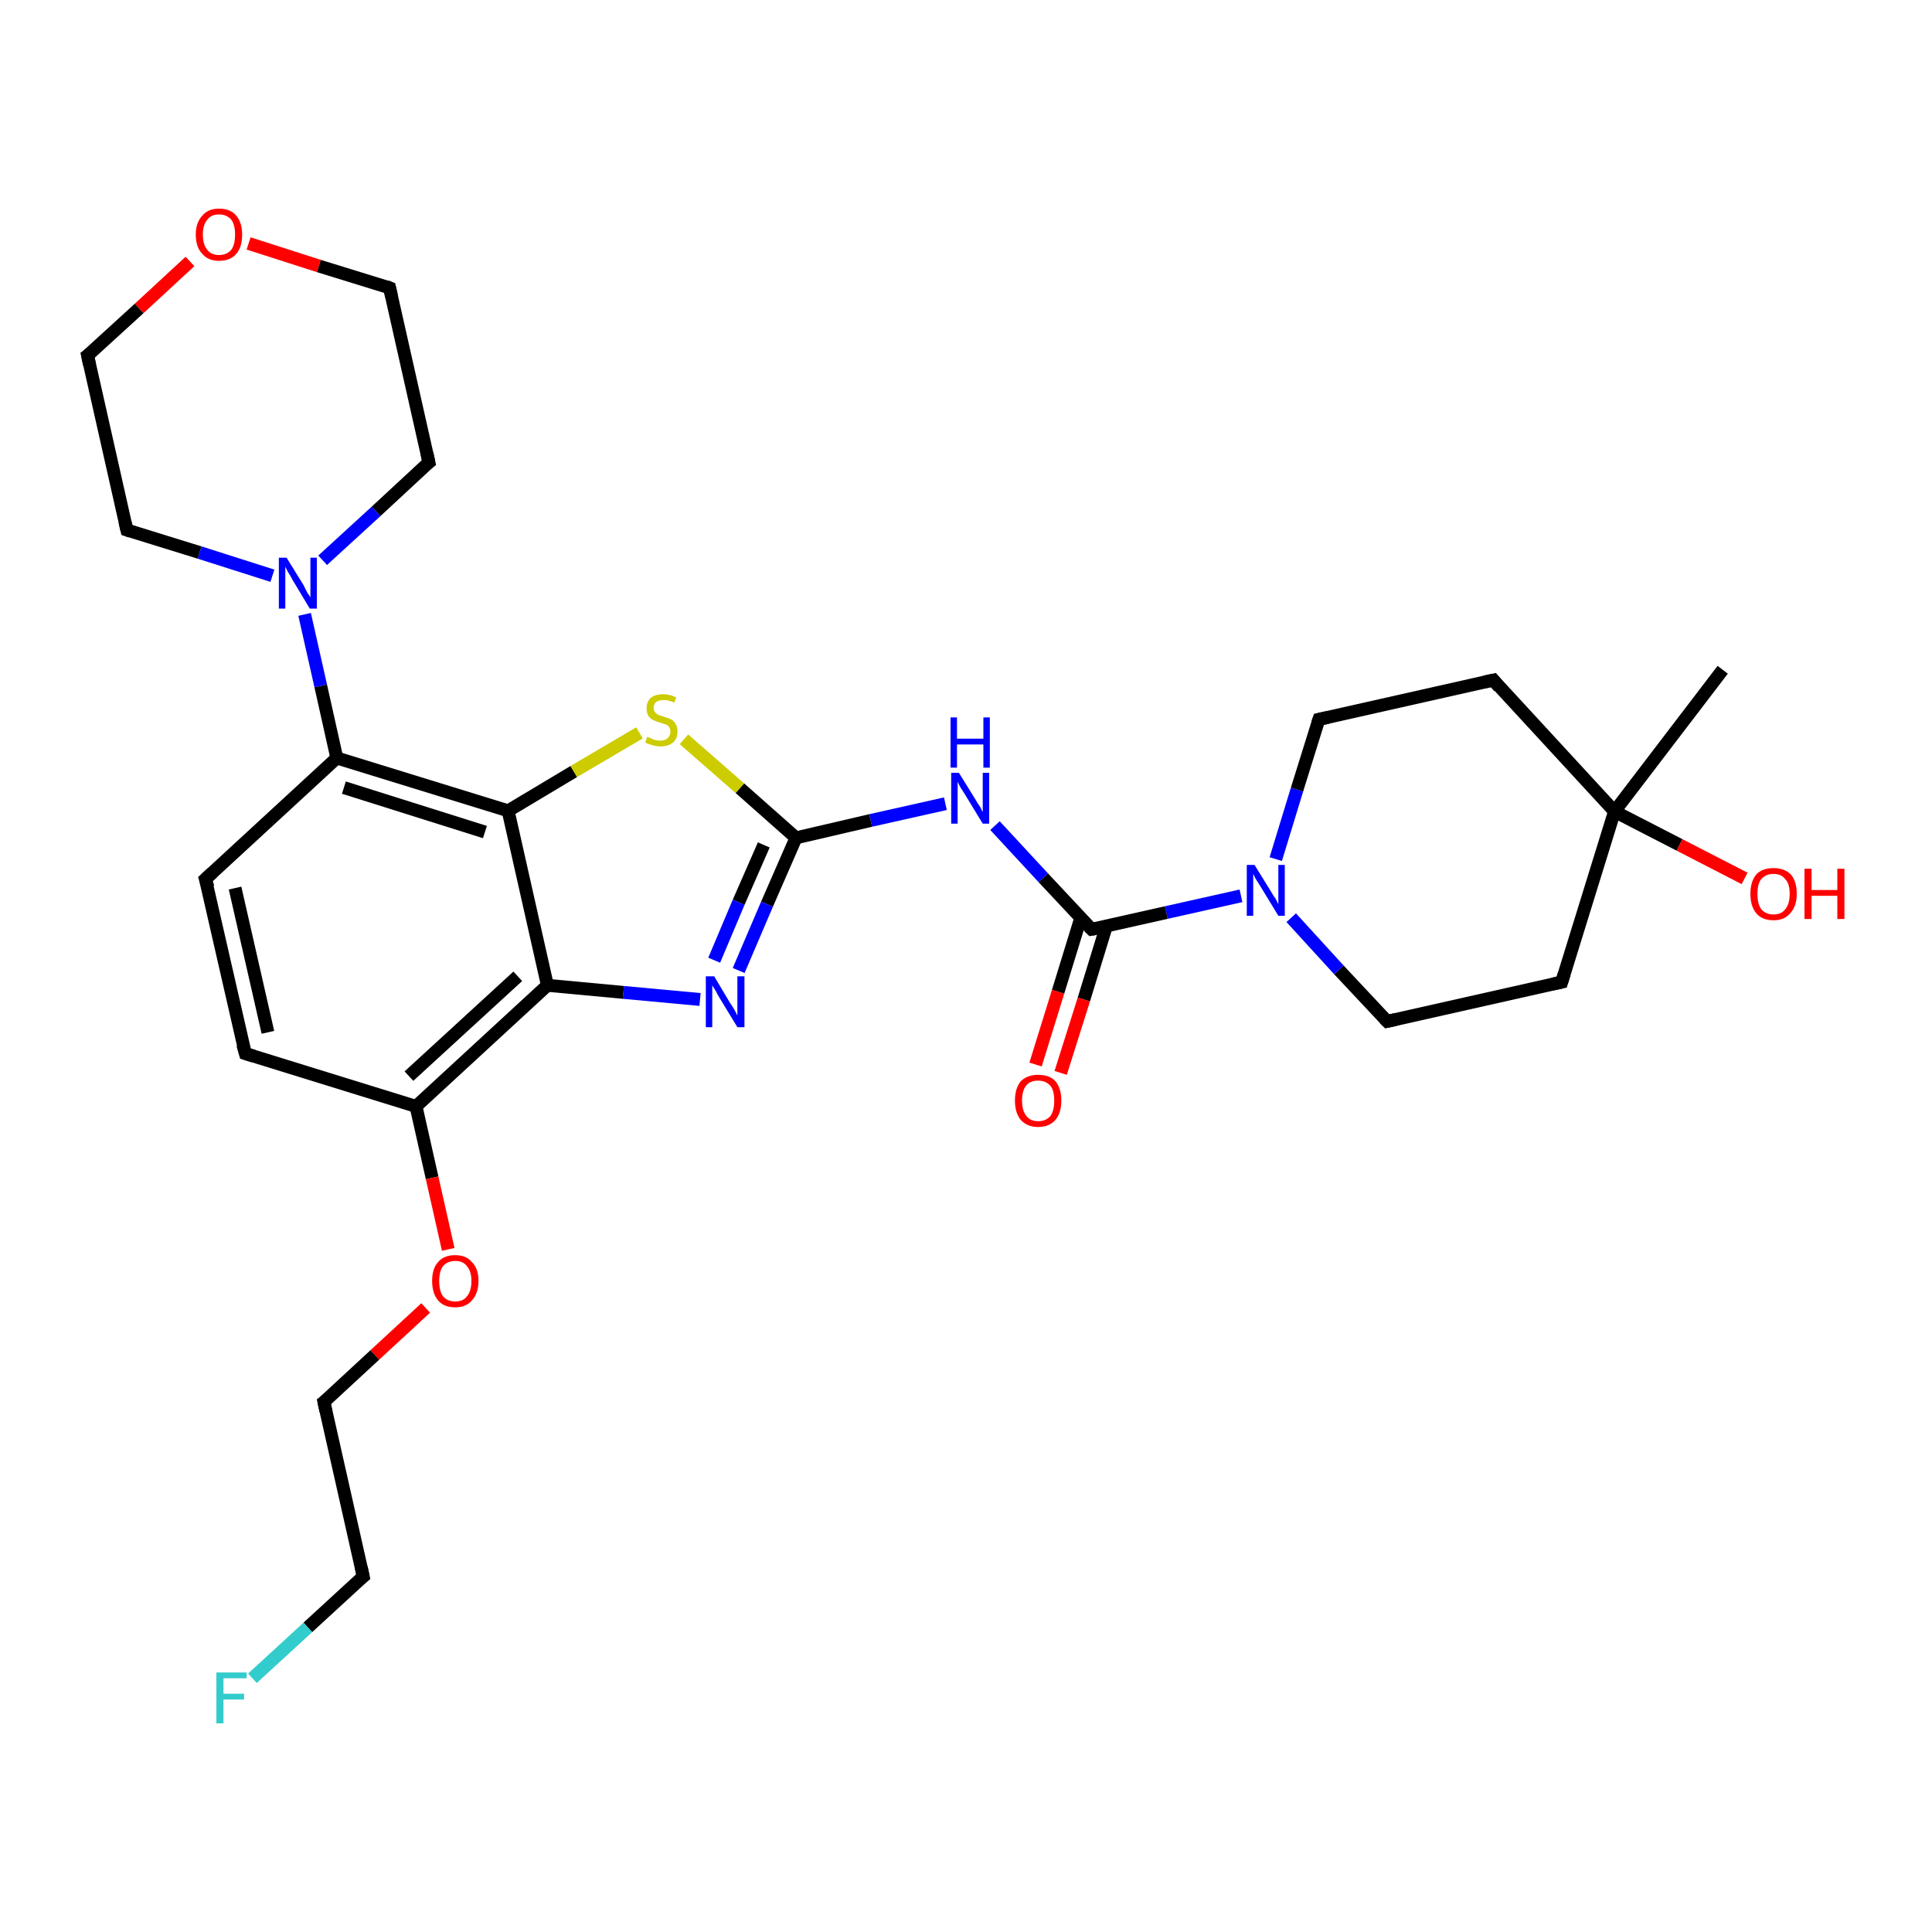 <?xml version='1.0' encoding='iso-8859-1'?>
<svg version='1.1' baseProfile='full'
              xmlns='http://www.w3.org/2000/svg'
                      xmlns:rdkit='http://www.rdkit.org/xml'
                      xmlns:xlink='http://www.w3.org/1999/xlink'
                  xml:space='preserve'
width='300px' height='300px' viewBox='0 0 300 300'>
<!-- END OF HEADER -->
<rect style='opacity:1.0;fill:#FFFFFF;stroke:none' width='300.0' height='300.0' x='0.0' y='0.0'> </rect>
<path class='bond-0 atom-0 atom-1' d='M 267.5,104.0 L 250.7,126.0' style='fill:none;fill-rule:evenodd;stroke:#000000;stroke-width:2.0px;stroke-linecap:butt;stroke-linejoin:miter;stroke-opacity:1' />
<path class='bond-1 atom-1 atom-2' d='M 250.7,126.0 L 260.8,131.2' style='fill:none;fill-rule:evenodd;stroke:#000000;stroke-width:2.0px;stroke-linecap:butt;stroke-linejoin:miter;stroke-opacity:1' />
<path class='bond-1 atom-1 atom-2' d='M 260.8,131.2 L 270.9,136.4' style='fill:none;fill-rule:evenodd;stroke:#FF0000;stroke-width:2.0px;stroke-linecap:butt;stroke-linejoin:miter;stroke-opacity:1' />
<path class='bond-2 atom-1 atom-3' d='M 250.7,126.0 L 242.5,152.5' style='fill:none;fill-rule:evenodd;stroke:#000000;stroke-width:2.0px;stroke-linecap:butt;stroke-linejoin:miter;stroke-opacity:1' />
<path class='bond-3 atom-3 atom-4' d='M 242.5,152.5 L 215.4,158.6' style='fill:none;fill-rule:evenodd;stroke:#000000;stroke-width:2.0px;stroke-linecap:butt;stroke-linejoin:miter;stroke-opacity:1' />
<path class='bond-4 atom-4 atom-5' d='M 215.4,158.6 L 207.9,150.6' style='fill:none;fill-rule:evenodd;stroke:#000000;stroke-width:2.0px;stroke-linecap:butt;stroke-linejoin:miter;stroke-opacity:1' />
<path class='bond-4 atom-4 atom-5' d='M 207.9,150.6 L 200.5,142.5' style='fill:none;fill-rule:evenodd;stroke:#0000FF;stroke-width:2.0px;stroke-linecap:butt;stroke-linejoin:miter;stroke-opacity:1' />
<path class='bond-5 atom-5 atom-6' d='M 198.1,133.4 L 201.4,122.6' style='fill:none;fill-rule:evenodd;stroke:#0000FF;stroke-width:2.0px;stroke-linecap:butt;stroke-linejoin:miter;stroke-opacity:1' />
<path class='bond-5 atom-5 atom-6' d='M 201.4,122.6 L 204.8,111.7' style='fill:none;fill-rule:evenodd;stroke:#000000;stroke-width:2.0px;stroke-linecap:butt;stroke-linejoin:miter;stroke-opacity:1' />
<path class='bond-6 atom-6 atom-7' d='M 204.8,111.7 L 231.9,105.6' style='fill:none;fill-rule:evenodd;stroke:#000000;stroke-width:2.0px;stroke-linecap:butt;stroke-linejoin:miter;stroke-opacity:1' />
<path class='bond-7 atom-5 atom-8' d='M 192.7,139.1 L 181.1,141.7' style='fill:none;fill-rule:evenodd;stroke:#0000FF;stroke-width:2.0px;stroke-linecap:butt;stroke-linejoin:miter;stroke-opacity:1' />
<path class='bond-7 atom-5 atom-8' d='M 181.1,141.7 L 169.5,144.3' style='fill:none;fill-rule:evenodd;stroke:#000000;stroke-width:2.0px;stroke-linecap:butt;stroke-linejoin:miter;stroke-opacity:1' />
<path class='bond-8 atom-8 atom-9' d='M 167.8,142.6 L 164.3,154.0' style='fill:none;fill-rule:evenodd;stroke:#000000;stroke-width:2.0px;stroke-linecap:butt;stroke-linejoin:miter;stroke-opacity:1' />
<path class='bond-8 atom-8 atom-9' d='M 164.3,154.0 L 160.8,165.3' style='fill:none;fill-rule:evenodd;stroke:#FF0000;stroke-width:2.0px;stroke-linecap:butt;stroke-linejoin:miter;stroke-opacity:1' />
<path class='bond-8 atom-8 atom-9' d='M 171.8,143.8 L 168.3,155.2' style='fill:none;fill-rule:evenodd;stroke:#000000;stroke-width:2.0px;stroke-linecap:butt;stroke-linejoin:miter;stroke-opacity:1' />
<path class='bond-8 atom-8 atom-9' d='M 168.3,155.2 L 164.7,166.6' style='fill:none;fill-rule:evenodd;stroke:#FF0000;stroke-width:2.0px;stroke-linecap:butt;stroke-linejoin:miter;stroke-opacity:1' />
<path class='bond-9 atom-8 atom-10' d='M 169.5,144.3 L 162.0,136.3' style='fill:none;fill-rule:evenodd;stroke:#000000;stroke-width:2.0px;stroke-linecap:butt;stroke-linejoin:miter;stroke-opacity:1' />
<path class='bond-9 atom-8 atom-10' d='M 162.0,136.3 L 154.5,128.2' style='fill:none;fill-rule:evenodd;stroke:#0000FF;stroke-width:2.0px;stroke-linecap:butt;stroke-linejoin:miter;stroke-opacity:1' />
<path class='bond-10 atom-10 atom-11' d='M 146.8,124.8 L 135.2,127.4' style='fill:none;fill-rule:evenodd;stroke:#0000FF;stroke-width:2.0px;stroke-linecap:butt;stroke-linejoin:miter;stroke-opacity:1' />
<path class='bond-10 atom-10 atom-11' d='M 135.2,127.4 L 123.6,130.1' style='fill:none;fill-rule:evenodd;stroke:#000000;stroke-width:2.0px;stroke-linecap:butt;stroke-linejoin:miter;stroke-opacity:1' />
<path class='bond-11 atom-11 atom-12' d='M 123.6,130.1 L 119.1,140.4' style='fill:none;fill-rule:evenodd;stroke:#000000;stroke-width:2.0px;stroke-linecap:butt;stroke-linejoin:miter;stroke-opacity:1' />
<path class='bond-11 atom-11 atom-12' d='M 119.1,140.4 L 114.7,150.7' style='fill:none;fill-rule:evenodd;stroke:#0000FF;stroke-width:2.0px;stroke-linecap:butt;stroke-linejoin:miter;stroke-opacity:1' />
<path class='bond-11 atom-11 atom-12' d='M 118.6,131.2 L 114.7,140.1' style='fill:none;fill-rule:evenodd;stroke:#000000;stroke-width:2.0px;stroke-linecap:butt;stroke-linejoin:miter;stroke-opacity:1' />
<path class='bond-11 atom-11 atom-12' d='M 114.7,140.1 L 110.9,149.1' style='fill:none;fill-rule:evenodd;stroke:#0000FF;stroke-width:2.0px;stroke-linecap:butt;stroke-linejoin:miter;stroke-opacity:1' />
<path class='bond-12 atom-12 atom-13' d='M 108.7,155.2 L 96.8,154.1' style='fill:none;fill-rule:evenodd;stroke:#0000FF;stroke-width:2.0px;stroke-linecap:butt;stroke-linejoin:miter;stroke-opacity:1' />
<path class='bond-12 atom-12 atom-13' d='M 96.8,154.1 L 85.0,153.0' style='fill:none;fill-rule:evenodd;stroke:#000000;stroke-width:2.0px;stroke-linecap:butt;stroke-linejoin:miter;stroke-opacity:1' />
<path class='bond-13 atom-13 atom-14' d='M 85.0,153.0 L 64.6,171.8' style='fill:none;fill-rule:evenodd;stroke:#000000;stroke-width:2.0px;stroke-linecap:butt;stroke-linejoin:miter;stroke-opacity:1' />
<path class='bond-13 atom-13 atom-14' d='M 80.4,151.6 L 63.5,167.1' style='fill:none;fill-rule:evenodd;stroke:#000000;stroke-width:2.0px;stroke-linecap:butt;stroke-linejoin:miter;stroke-opacity:1' />
<path class='bond-14 atom-14 atom-15' d='M 64.6,171.8 L 67.1,182.9' style='fill:none;fill-rule:evenodd;stroke:#000000;stroke-width:2.0px;stroke-linecap:butt;stroke-linejoin:miter;stroke-opacity:1' />
<path class='bond-14 atom-14 atom-15' d='M 67.1,182.9 L 69.6,194.0' style='fill:none;fill-rule:evenodd;stroke:#FF0000;stroke-width:2.0px;stroke-linecap:butt;stroke-linejoin:miter;stroke-opacity:1' />
<path class='bond-15 atom-15 atom-16' d='M 66.1,203.1 L 58.2,210.4' style='fill:none;fill-rule:evenodd;stroke:#FF0000;stroke-width:2.0px;stroke-linecap:butt;stroke-linejoin:miter;stroke-opacity:1' />
<path class='bond-15 atom-15 atom-16' d='M 58.2,210.4 L 50.3,217.7' style='fill:none;fill-rule:evenodd;stroke:#000000;stroke-width:2.0px;stroke-linecap:butt;stroke-linejoin:miter;stroke-opacity:1' />
<path class='bond-16 atom-16 atom-17' d='M 50.3,217.7 L 56.4,244.8' style='fill:none;fill-rule:evenodd;stroke:#000000;stroke-width:2.0px;stroke-linecap:butt;stroke-linejoin:miter;stroke-opacity:1' />
<path class='bond-17 atom-17 atom-18' d='M 56.4,244.8 L 47.8,252.7' style='fill:none;fill-rule:evenodd;stroke:#000000;stroke-width:2.0px;stroke-linecap:butt;stroke-linejoin:miter;stroke-opacity:1' />
<path class='bond-17 atom-17 atom-18' d='M 47.8,252.7 L 39.2,260.6' style='fill:none;fill-rule:evenodd;stroke:#33CCCC;stroke-width:2.0px;stroke-linecap:butt;stroke-linejoin:miter;stroke-opacity:1' />
<path class='bond-18 atom-14 atom-19' d='M 64.6,171.8 L 38.1,163.6' style='fill:none;fill-rule:evenodd;stroke:#000000;stroke-width:2.0px;stroke-linecap:butt;stroke-linejoin:miter;stroke-opacity:1' />
<path class='bond-19 atom-19 atom-20' d='M 38.1,163.6 L 31.9,136.5' style='fill:none;fill-rule:evenodd;stroke:#000000;stroke-width:2.0px;stroke-linecap:butt;stroke-linejoin:miter;stroke-opacity:1' />
<path class='bond-19 atom-19 atom-20' d='M 41.6,160.3 L 36.5,137.9' style='fill:none;fill-rule:evenodd;stroke:#000000;stroke-width:2.0px;stroke-linecap:butt;stroke-linejoin:miter;stroke-opacity:1' />
<path class='bond-20 atom-20 atom-21' d='M 31.9,136.5 L 52.3,117.7' style='fill:none;fill-rule:evenodd;stroke:#000000;stroke-width:2.0px;stroke-linecap:butt;stroke-linejoin:miter;stroke-opacity:1' />
<path class='bond-21 atom-21 atom-22' d='M 52.3,117.7 L 49.8,106.5' style='fill:none;fill-rule:evenodd;stroke:#000000;stroke-width:2.0px;stroke-linecap:butt;stroke-linejoin:miter;stroke-opacity:1' />
<path class='bond-21 atom-21 atom-22' d='M 49.8,106.5 L 47.3,95.4' style='fill:none;fill-rule:evenodd;stroke:#0000FF;stroke-width:2.0px;stroke-linecap:butt;stroke-linejoin:miter;stroke-opacity:1' />
<path class='bond-22 atom-22 atom-23' d='M 50.1,87.0 L 58.4,79.4' style='fill:none;fill-rule:evenodd;stroke:#0000FF;stroke-width:2.0px;stroke-linecap:butt;stroke-linejoin:miter;stroke-opacity:1' />
<path class='bond-22 atom-22 atom-23' d='M 58.4,79.4 L 66.6,71.8' style='fill:none;fill-rule:evenodd;stroke:#000000;stroke-width:2.0px;stroke-linecap:butt;stroke-linejoin:miter;stroke-opacity:1' />
<path class='bond-23 atom-23 atom-24' d='M 66.6,71.8 L 60.5,44.7' style='fill:none;fill-rule:evenodd;stroke:#000000;stroke-width:2.0px;stroke-linecap:butt;stroke-linejoin:miter;stroke-opacity:1' />
<path class='bond-24 atom-24 atom-25' d='M 60.5,44.7 L 49.5,41.3' style='fill:none;fill-rule:evenodd;stroke:#000000;stroke-width:2.0px;stroke-linecap:butt;stroke-linejoin:miter;stroke-opacity:1' />
<path class='bond-24 atom-24 atom-25' d='M 49.5,41.3 L 38.6,37.8' style='fill:none;fill-rule:evenodd;stroke:#FF0000;stroke-width:2.0px;stroke-linecap:butt;stroke-linejoin:miter;stroke-opacity:1' />
<path class='bond-25 atom-25 atom-26' d='M 29.5,40.6 L 21.6,47.9' style='fill:none;fill-rule:evenodd;stroke:#FF0000;stroke-width:2.0px;stroke-linecap:butt;stroke-linejoin:miter;stroke-opacity:1' />
<path class='bond-25 atom-25 atom-26' d='M 21.6,47.9 L 13.6,55.2' style='fill:none;fill-rule:evenodd;stroke:#000000;stroke-width:2.0px;stroke-linecap:butt;stroke-linejoin:miter;stroke-opacity:1' />
<path class='bond-26 atom-26 atom-27' d='M 13.6,55.2 L 19.7,82.3' style='fill:none;fill-rule:evenodd;stroke:#000000;stroke-width:2.0px;stroke-linecap:butt;stroke-linejoin:miter;stroke-opacity:1' />
<path class='bond-27 atom-21 atom-28' d='M 52.3,117.7 L 78.9,125.9' style='fill:none;fill-rule:evenodd;stroke:#000000;stroke-width:2.0px;stroke-linecap:butt;stroke-linejoin:miter;stroke-opacity:1' />
<path class='bond-27 atom-21 atom-28' d='M 53.4,122.3 L 75.3,129.2' style='fill:none;fill-rule:evenodd;stroke:#000000;stroke-width:2.0px;stroke-linecap:butt;stroke-linejoin:miter;stroke-opacity:1' />
<path class='bond-28 atom-28 atom-29' d='M 78.9,125.9 L 89.1,119.8' style='fill:none;fill-rule:evenodd;stroke:#000000;stroke-width:2.0px;stroke-linecap:butt;stroke-linejoin:miter;stroke-opacity:1' />
<path class='bond-28 atom-28 atom-29' d='M 89.1,119.8 L 99.3,113.8' style='fill:none;fill-rule:evenodd;stroke:#CCCC00;stroke-width:2.0px;stroke-linecap:butt;stroke-linejoin:miter;stroke-opacity:1' />
<path class='bond-29 atom-7 atom-1' d='M 231.9,105.6 L 250.7,126.0' style='fill:none;fill-rule:evenodd;stroke:#000000;stroke-width:2.0px;stroke-linecap:butt;stroke-linejoin:miter;stroke-opacity:1' />
<path class='bond-30 atom-29 atom-11' d='M 106.2,114.8 L 114.9,122.4' style='fill:none;fill-rule:evenodd;stroke:#CCCC00;stroke-width:2.0px;stroke-linecap:butt;stroke-linejoin:miter;stroke-opacity:1' />
<path class='bond-30 atom-29 atom-11' d='M 114.9,122.4 L 123.6,130.1' style='fill:none;fill-rule:evenodd;stroke:#000000;stroke-width:2.0px;stroke-linecap:butt;stroke-linejoin:miter;stroke-opacity:1' />
<path class='bond-31 atom-28 atom-13' d='M 78.9,125.9 L 85.0,153.0' style='fill:none;fill-rule:evenodd;stroke:#000000;stroke-width:2.0px;stroke-linecap:butt;stroke-linejoin:miter;stroke-opacity:1' />
<path class='bond-32 atom-27 atom-22' d='M 19.7,82.3 L 31.0,85.8' style='fill:none;fill-rule:evenodd;stroke:#000000;stroke-width:2.0px;stroke-linecap:butt;stroke-linejoin:miter;stroke-opacity:1' />
<path class='bond-32 atom-27 atom-22' d='M 31.0,85.8 L 42.3,89.4' style='fill:none;fill-rule:evenodd;stroke:#0000FF;stroke-width:2.0px;stroke-linecap:butt;stroke-linejoin:miter;stroke-opacity:1' />
<path d='M 242.9,151.2 L 242.5,152.5 L 241.1,152.8' style='fill:none;stroke:#000000;stroke-width:2.0px;stroke-linecap:butt;stroke-linejoin:miter;stroke-opacity:1;' />
<path d='M 216.7,158.3 L 215.4,158.6 L 215.0,158.2' style='fill:none;stroke:#000000;stroke-width:2.0px;stroke-linecap:butt;stroke-linejoin:miter;stroke-opacity:1;' />
<path d='M 204.6,112.3 L 204.8,111.7 L 206.2,111.4' style='fill:none;stroke:#000000;stroke-width:2.0px;stroke-linecap:butt;stroke-linejoin:miter;stroke-opacity:1;' />
<path d='M 230.5,105.9 L 231.9,105.6 L 232.8,106.7' style='fill:none;stroke:#000000;stroke-width:2.0px;stroke-linecap:butt;stroke-linejoin:miter;stroke-opacity:1;' />
<path d='M 170.1,144.2 L 169.5,144.3 L 169.1,143.9' style='fill:none;stroke:#000000;stroke-width:2.0px;stroke-linecap:butt;stroke-linejoin:miter;stroke-opacity:1;' />
<path d='M 50.7,217.4 L 50.3,217.7 L 50.6,219.1' style='fill:none;stroke:#000000;stroke-width:2.0px;stroke-linecap:butt;stroke-linejoin:miter;stroke-opacity:1;' />
<path d='M 56.1,243.4 L 56.4,244.8 L 55.9,245.2' style='fill:none;stroke:#000000;stroke-width:2.0px;stroke-linecap:butt;stroke-linejoin:miter;stroke-opacity:1;' />
<path d='M 39.4,164.0 L 38.1,163.6 L 37.7,162.2' style='fill:none;stroke:#000000;stroke-width:2.0px;stroke-linecap:butt;stroke-linejoin:miter;stroke-opacity:1;' />
<path d='M 32.3,137.8 L 31.9,136.5 L 33.0,135.5' style='fill:none;stroke:#000000;stroke-width:2.0px;stroke-linecap:butt;stroke-linejoin:miter;stroke-opacity:1;' />
<path d='M 66.2,72.1 L 66.6,71.8 L 66.3,70.4' style='fill:none;stroke:#000000;stroke-width:2.0px;stroke-linecap:butt;stroke-linejoin:miter;stroke-opacity:1;' />
<path d='M 60.8,46.0 L 60.5,44.7 L 60.0,44.5' style='fill:none;stroke:#000000;stroke-width:2.0px;stroke-linecap:butt;stroke-linejoin:miter;stroke-opacity:1;' />
<path d='M 14.0,54.9 L 13.6,55.2 L 13.9,56.6' style='fill:none;stroke:#000000;stroke-width:2.0px;stroke-linecap:butt;stroke-linejoin:miter;stroke-opacity:1;' />
<path d='M 19.4,81.0 L 19.7,82.3 L 20.3,82.5' style='fill:none;stroke:#000000;stroke-width:2.0px;stroke-linecap:butt;stroke-linejoin:miter;stroke-opacity:1;' />
<path class='atom-2' d='M 271.8 138.8
Q 271.8 136.9, 272.7 135.8
Q 273.6 134.8, 275.4 134.8
Q 277.1 134.8, 278.1 135.8
Q 279.0 136.9, 279.0 138.8
Q 279.0 140.7, 278.0 141.8
Q 277.1 142.9, 275.4 142.9
Q 273.6 142.9, 272.7 141.8
Q 271.8 140.7, 271.8 138.8
M 275.4 142.0
Q 276.6 142.0, 277.2 141.2
Q 277.9 140.4, 277.9 138.8
Q 277.9 137.2, 277.2 136.5
Q 276.6 135.7, 275.4 135.7
Q 274.2 135.7, 273.5 136.5
Q 272.9 137.2, 272.9 138.8
Q 272.9 140.4, 273.5 141.2
Q 274.2 142.0, 275.4 142.0
' fill='#FF0000'/>
<path class='atom-2' d='M 280.2 134.9
L 281.3 134.9
L 281.3 138.2
L 285.3 138.2
L 285.3 134.9
L 286.4 134.9
L 286.4 142.7
L 285.3 142.7
L 285.3 139.1
L 281.3 139.1
L 281.3 142.7
L 280.2 142.7
L 280.2 134.9
' fill='#FF0000'/>
<path class='atom-5' d='M 194.8 134.3
L 197.4 138.5
Q 197.6 138.9, 198.1 139.6
Q 198.5 140.4, 198.5 140.4
L 198.5 134.3
L 199.5 134.3
L 199.5 142.2
L 198.5 142.2
L 195.7 137.6
Q 195.4 137.1, 195.0 136.5
Q 194.7 135.9, 194.6 135.7
L 194.6 142.2
L 193.6 142.2
L 193.6 134.3
L 194.8 134.3
' fill='#0000FF'/>
<path class='atom-9' d='M 157.6 170.9
Q 157.6 169.0, 158.5 167.9
Q 159.5 166.9, 161.2 166.9
Q 163.0 166.9, 163.9 167.9
Q 164.8 169.0, 164.8 170.9
Q 164.8 172.8, 163.9 173.9
Q 162.9 175.0, 161.2 175.0
Q 159.5 175.0, 158.5 173.9
Q 157.6 172.8, 157.6 170.9
M 161.2 174.1
Q 162.4 174.1, 163.1 173.3
Q 163.7 172.5, 163.7 170.9
Q 163.7 169.3, 163.1 168.6
Q 162.4 167.8, 161.2 167.8
Q 160.0 167.8, 159.4 168.5
Q 158.7 169.3, 158.7 170.9
Q 158.7 172.5, 159.4 173.3
Q 160.0 174.1, 161.2 174.1
' fill='#FF0000'/>
<path class='atom-10' d='M 148.9 120.0
L 151.5 124.2
Q 151.7 124.6, 152.2 125.3
Q 152.6 126.1, 152.6 126.1
L 152.6 120.0
L 153.6 120.0
L 153.6 127.9
L 152.6 127.9
L 149.8 123.3
Q 149.5 122.8, 149.1 122.2
Q 148.8 121.6, 148.7 121.4
L 148.7 127.9
L 147.7 127.9
L 147.7 120.0
L 148.9 120.0
' fill='#0000FF'/>
<path class='atom-10' d='M 147.6 111.4
L 148.6 111.4
L 148.6 114.7
L 152.7 114.7
L 152.7 111.4
L 153.7 111.4
L 153.7 119.2
L 152.7 119.2
L 152.7 115.6
L 148.6 115.6
L 148.6 119.2
L 147.6 119.2
L 147.6 111.4
' fill='#0000FF'/>
<path class='atom-12' d='M 110.9 151.6
L 113.4 155.8
Q 113.7 156.2, 114.1 156.9
Q 114.5 157.7, 114.5 157.7
L 114.5 151.6
L 115.6 151.6
L 115.6 159.5
L 114.5 159.5
L 111.7 154.9
Q 111.4 154.4, 111.1 153.8
Q 110.7 153.2, 110.6 153.0
L 110.6 159.5
L 109.6 159.5
L 109.6 151.6
L 110.9 151.6
' fill='#0000FF'/>
<path class='atom-15' d='M 67.1 198.9
Q 67.1 197.0, 68.0 196.0
Q 68.9 194.9, 70.7 194.9
Q 72.4 194.9, 73.3 196.0
Q 74.3 197.0, 74.3 198.9
Q 74.3 200.8, 73.3 201.9
Q 72.4 203.0, 70.7 203.0
Q 68.9 203.0, 68.0 201.9
Q 67.1 200.8, 67.1 198.9
M 70.7 202.1
Q 71.9 202.1, 72.5 201.3
Q 73.2 200.5, 73.2 198.9
Q 73.2 197.4, 72.5 196.6
Q 71.9 195.8, 70.7 195.8
Q 69.5 195.8, 68.8 196.6
Q 68.2 197.4, 68.2 198.9
Q 68.2 200.5, 68.8 201.3
Q 69.5 202.1, 70.7 202.1
' fill='#FF0000'/>
<path class='atom-18' d='M 33.6 259.7
L 38.3 259.7
L 38.3 260.6
L 34.7 260.6
L 34.7 263.0
L 37.9 263.0
L 37.9 263.9
L 34.7 263.9
L 34.7 267.6
L 33.6 267.6
L 33.6 259.7
' fill='#33CCCC'/>
<path class='atom-22' d='M 44.5 86.6
L 47.1 90.8
Q 47.3 91.2, 47.7 92.0
Q 48.2 92.7, 48.2 92.8
L 48.2 86.6
L 49.2 86.6
L 49.2 94.5
L 48.1 94.5
L 45.4 90.0
Q 45.1 89.4, 44.7 88.8
Q 44.4 88.2, 44.3 88.0
L 44.3 94.5
L 43.3 94.5
L 43.3 86.6
L 44.5 86.6
' fill='#0000FF'/>
<path class='atom-25' d='M 30.4 36.4
Q 30.4 34.6, 31.4 33.5
Q 32.3 32.4, 34.0 32.4
Q 35.8 32.4, 36.7 33.5
Q 37.6 34.6, 37.6 36.4
Q 37.6 38.4, 36.7 39.4
Q 35.8 40.5, 34.0 40.5
Q 32.3 40.5, 31.4 39.4
Q 30.4 38.4, 30.4 36.4
M 34.0 39.6
Q 35.2 39.6, 35.9 38.8
Q 36.5 38.0, 36.5 36.4
Q 36.5 34.9, 35.9 34.1
Q 35.2 33.3, 34.0 33.3
Q 32.8 33.3, 32.2 34.1
Q 31.5 34.9, 31.5 36.4
Q 31.5 38.0, 32.2 38.8
Q 32.8 39.6, 34.0 39.6
' fill='#FF0000'/>
<path class='atom-29' d='M 100.5 114.4
Q 100.6 114.5, 101.0 114.6
Q 101.3 114.8, 101.7 114.9
Q 102.1 115.0, 102.5 115.0
Q 103.3 115.0, 103.7 114.6
Q 104.1 114.2, 104.1 113.6
Q 104.1 113.2, 103.9 112.9
Q 103.7 112.6, 103.4 112.5
Q 103.0 112.4, 102.5 112.2
Q 101.8 112.0, 101.4 111.8
Q 101.0 111.6, 100.7 111.2
Q 100.4 110.7, 100.4 110.0
Q 100.4 109.0, 101.0 108.4
Q 101.7 107.8, 103.0 107.8
Q 104.0 107.8, 105.0 108.3
L 104.7 109.1
Q 103.8 108.7, 103.1 108.7
Q 102.3 108.7, 101.9 109.0
Q 101.5 109.3, 101.5 109.9
Q 101.5 110.3, 101.7 110.6
Q 101.9 110.8, 102.2 111.0
Q 102.5 111.1, 103.1 111.3
Q 103.8 111.5, 104.2 111.7
Q 104.6 111.9, 104.9 112.4
Q 105.2 112.8, 105.2 113.6
Q 105.2 114.7, 104.5 115.3
Q 103.8 115.9, 102.6 115.9
Q 101.9 115.9, 101.3 115.7
Q 100.8 115.6, 100.2 115.3
L 100.5 114.4
' fill='#CCCC00'/>
</svg>
